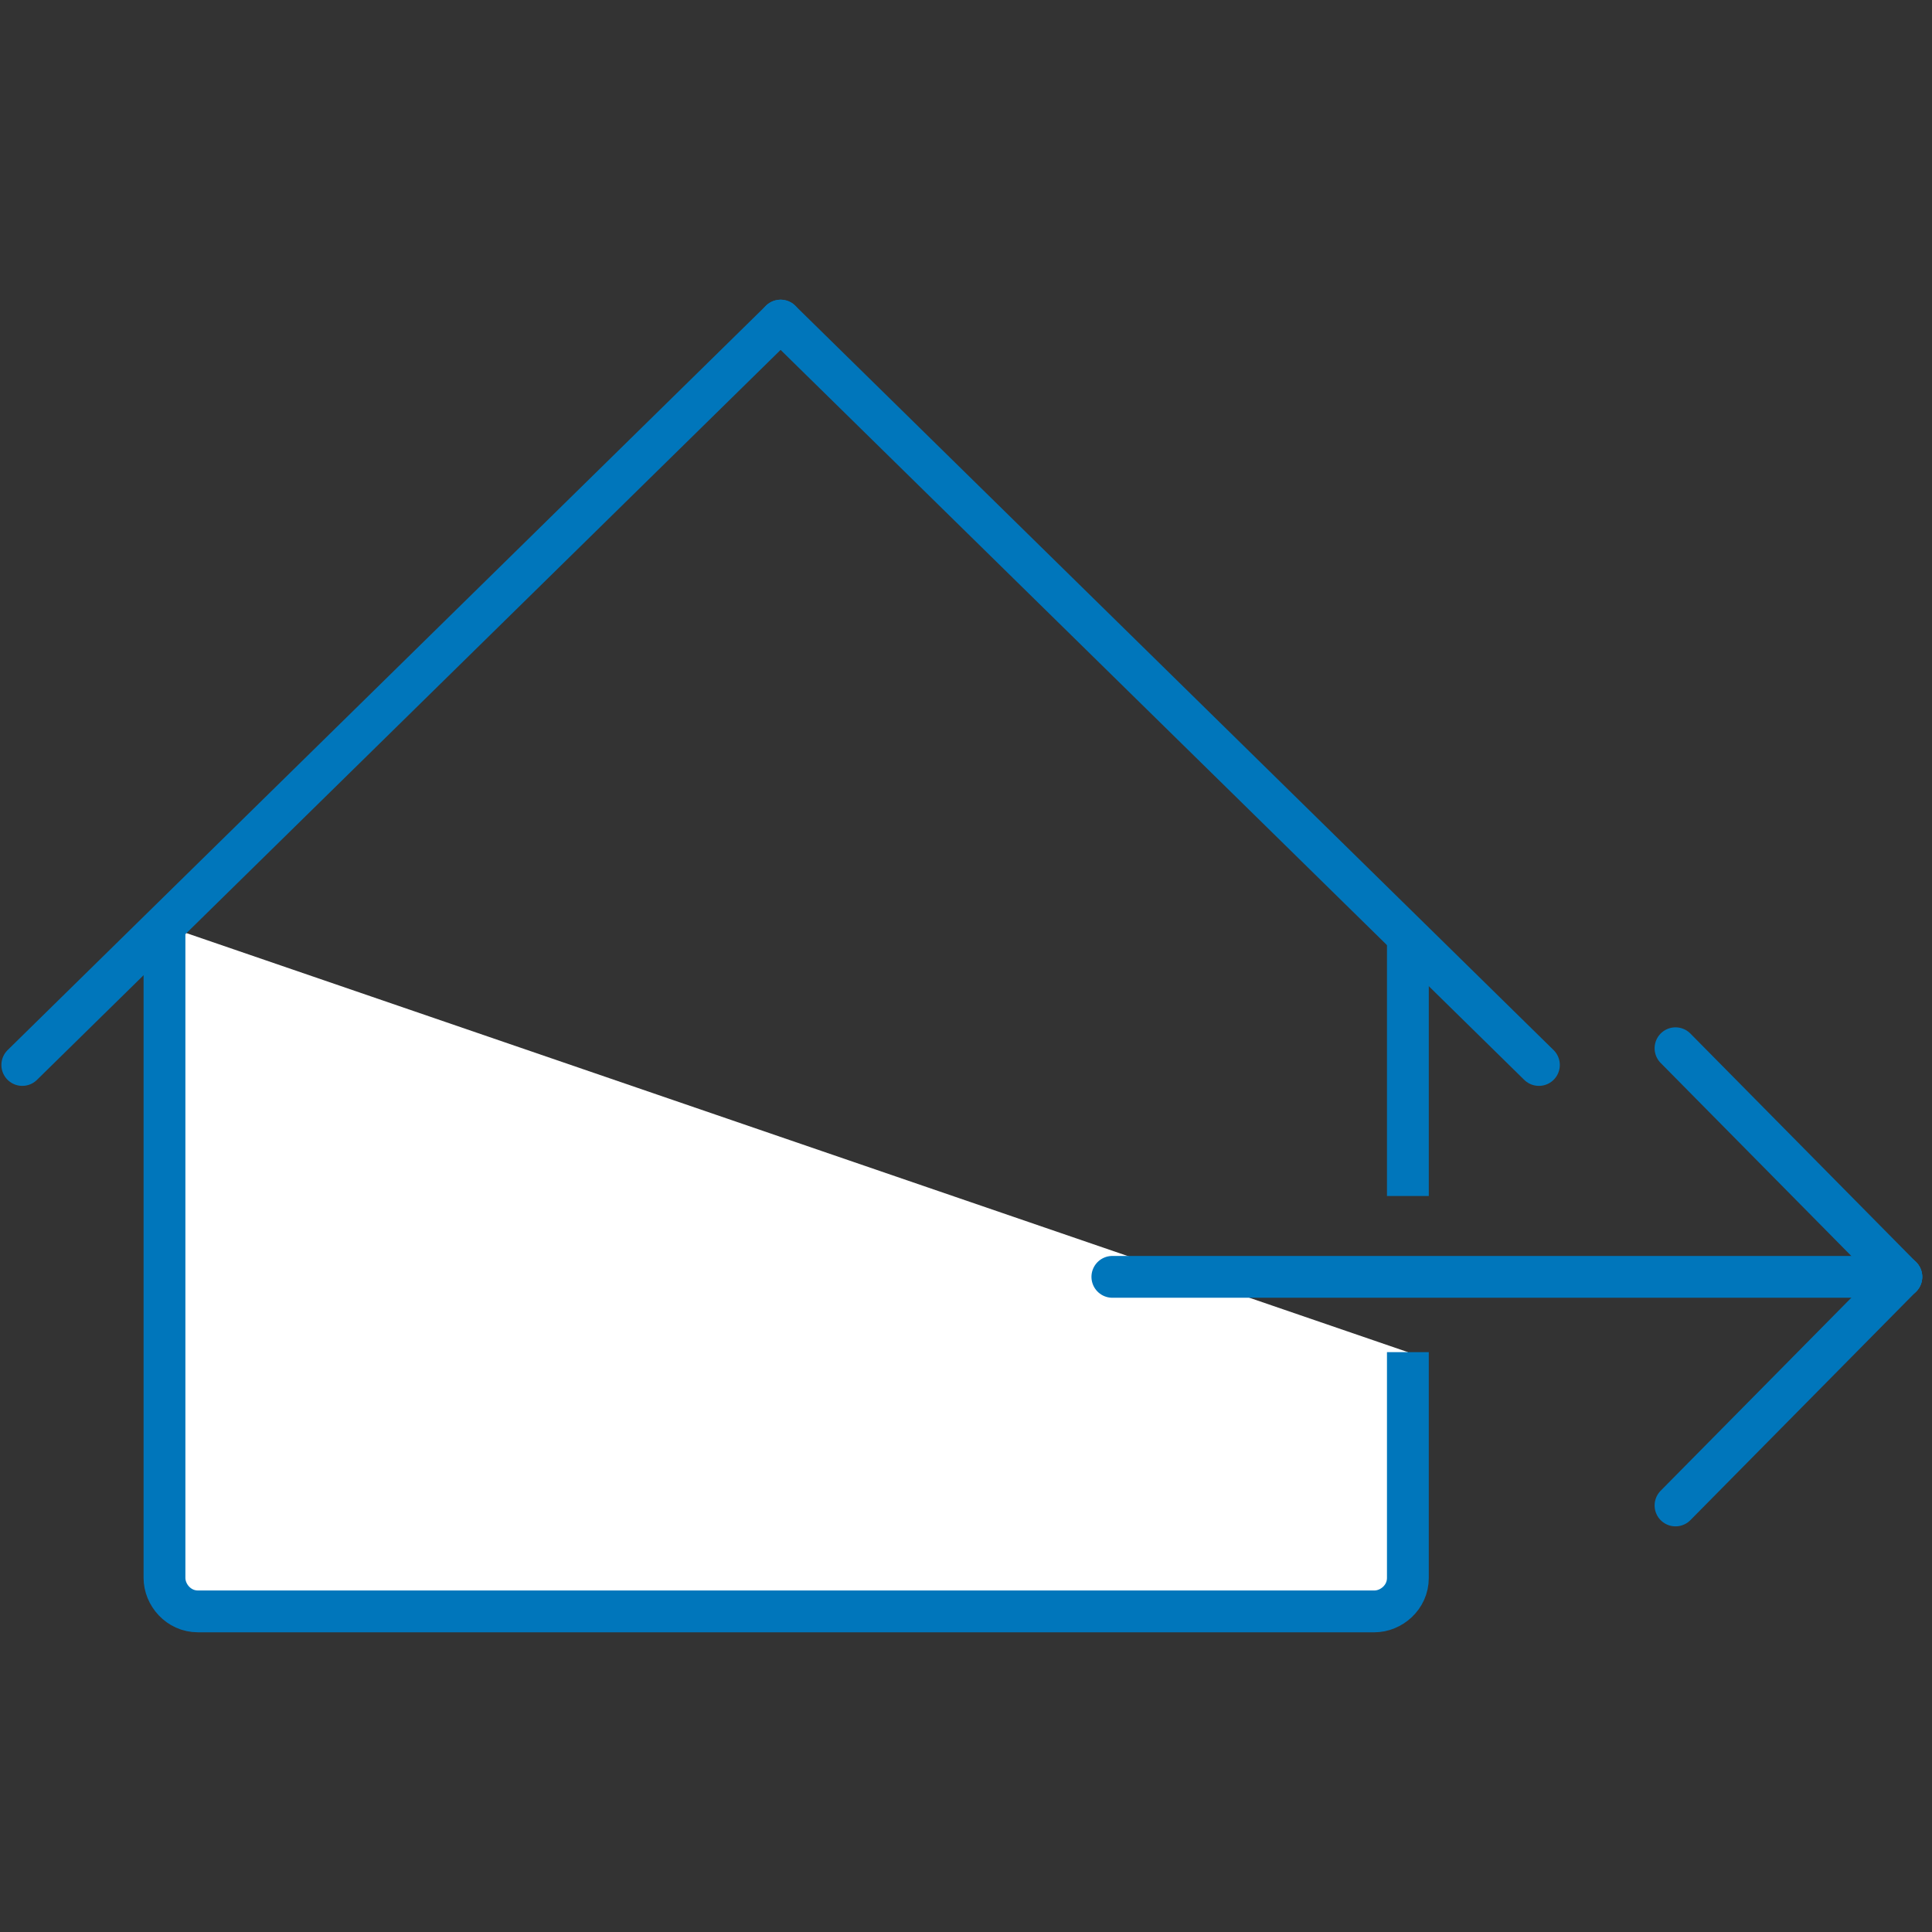 <?xml version="1.0" encoding="utf-8"?>
<!-- Generator: Adobe Illustrator 25.4.2, SVG Export Plug-In . SVG Version: 6.00 Build 0)  -->
<svg version="1.1" id="Icons" xmlns="http://www.w3.org/2000/svg" xmlns:xlink="http://www.w3.org/1999/xlink" x="0px" y="0px"
	 viewBox="0 0 69.3 69.3" style="enable-background:new 0 0 69.3 69.3;" xml:space="preserve">
<rect x="0" y="0" width="69.3" height="69.3" fill="#333333" stroke="none"/>
<style type="text/css">
	.st0{fill:#FFFFFF;stroke:#0076BB;stroke-width:1.5;stroke-miterlimit:10;}
	.st1{fill:#FFFFFF;stroke:#0076BB;stroke-width:1.5;stroke-linecap:round;stroke-miterlimit:10;}
	.st2{fill:none;stroke:#0076BB;stroke-width:1.5;stroke-linecap:round;stroke-miterlimit:10;}
</style>
<g>
	<g>
		<g>
			<line class="st0" x1="50.5" y1="42.9" x2="50.5" y2="33.5"/>
			<path class="st0" d="M5.9,33.2v23.4c0,0.6,0.5,1.2,1.2,1.2h20.5h21.7c0.6,0,1.2-0.5,1.2-1.2v-8.1"/>
		</g>
	</g>
	<line class="st1" x1="0.8" y1="38.2" x2="28" y2="11.5"/>
	<line class="st1" x1="55.2" y1="38.2" x2="28" y2="11.5"/>
</g>
<g>
	<g>
		<line class="st1" x1="60.1" y1="54" x2="68.2" y2="45.8"/>
		<line class="st1" x1="60.1" y1="37.6" x2="68.2" y2="45.8"/>
	</g>
	<line class="st2" x1="68.2" y1="45.8" x2="39.9" y2="45.8"/>
</g>
</svg>
